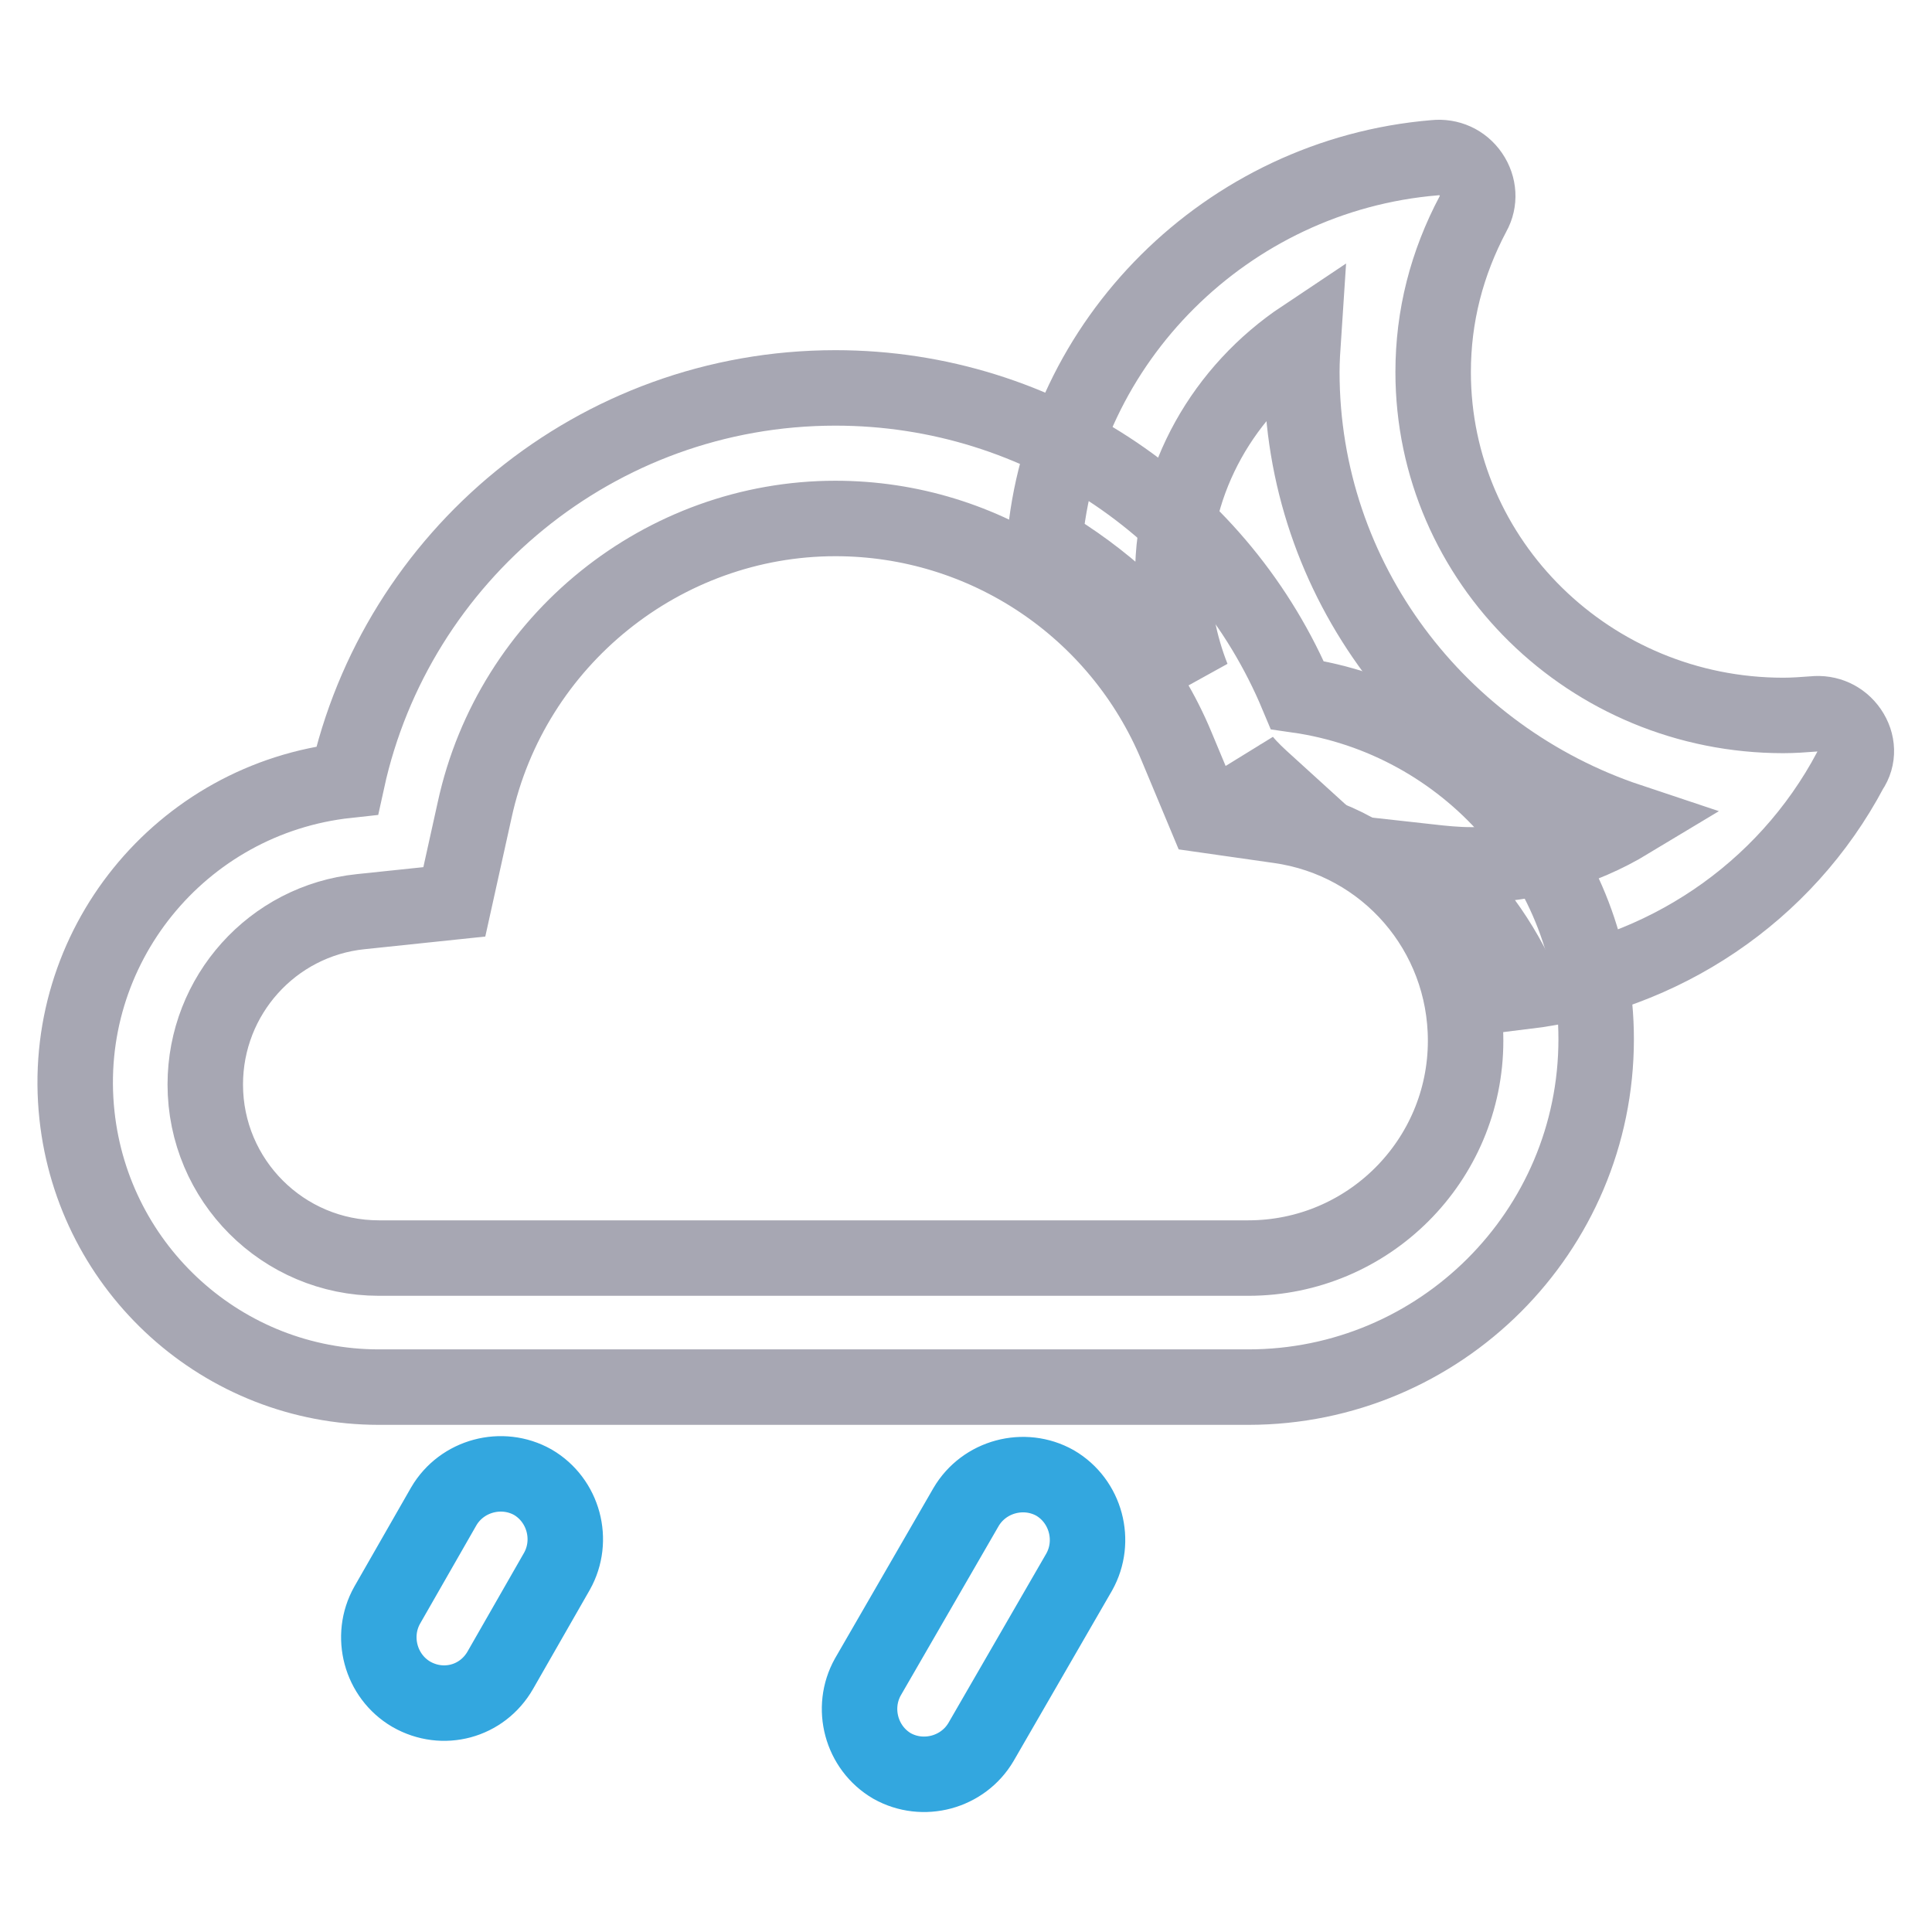 <?xml version="1.0" encoding="utf-8"?>
<!-- Svg Vector Icons : http://www.onlinewebfonts.com/icon -->
<!DOCTYPE svg PUBLIC "-//W3C//DTD SVG 1.1//EN" "http://www.w3.org/Graphics/SVG/1.1/DTD/svg11.dtd">
<svg version="1.1" xmlns="http://www.w3.org/2000/svg" xmlns:xlink="http://www.w3.org/1999/xlink" x="0px" y="0px" viewBox="0 0 256 256" enable-background="new 0 0 256 256" xml:space="preserve">
<g> <path stroke-width="10" fill-opacity="0" stroke="#33a7df"  d="M54.5,224.5c-4.1-2.4-5.5-7.7-3.2-11.8l7.5-13.1c2.4-4.1,7.7-5.5,11.8-3.2c4.1,2.4,5.5,7.7,3.2,11.8 l-7.5,13.1C63.9,225.5,58.7,226.9,54.5,224.5z M118.2,234c-4.1-2.4-5.5-7.7-3.2-11.8l13-22.5c2.4-4.1,7.7-5.5,11.8-3.2 c4.1,2.4,5.5,7.7,3.2,11.8l-13,22.5C127.6,234.9,122.3,236.3,118.2,234L118.2,234z"/> <path stroke-width="10" fill-opacity="0" stroke="#a7a7b3"  d="M110.7,68.7c19.8,0,37.6,11.9,45.2,30.2l3.8,9.1l9.8,1.4c14.2,2,24.7,14.1,24.7,28.5 c0,15.9-12.9,28.8-28.8,28.8H50.2c-12.7,0-23-10.3-23-23c0-11.8,8.9-21.7,20.6-22.9l12.4-1.3l2.7-12.2 C67.8,84.8,87.9,68.7,110.7,68.7 M110.7,51.4c-31.7,0-58.2,22.3-64.7,52c-22.1,2.4-38.2,22.2-35.8,44.4c2.2,20.4,19.4,36,40,36 h115.2c25.4,0,46.1-20.6,46.1-46.1l0,0c0-23.2-17.2-42.4-39.6-45.6C161.9,68.2,138.2,51.4,110.7,51.4z"/> <path stroke-width="10" fill-opacity="0" stroke="#a7a7b3"  d="M245.1,96.8c-1.1-1.6-2.9-2.4-4.8-2.2c-1.3,0.1-2.7,0.2-4,0.2c-25.6,0-46.4-20.4-46.4-45.5 c0-7.4,1.8-14.4,5.3-21c0.9-1.6,0.8-3.6-0.3-5.2c-1.1-1.6-2.9-2.4-4.8-2.2c-27.6,2.3-49.5,24.4-51.7,51.1 c7.7,4.5,14.3,10.6,19.6,17.8c-1.7-4.3-2.6-8.9-2.6-13.5c0-12.9,6.8-24.6,17.3-31.6c-0.1,1.5-0.2,3.1-0.2,4.6 c0,27.6,18.2,51.1,43.4,59.5c-6.3,3.8-13.6,5.9-21,5.8c-1.9,0-3.8-0.2-5.6-0.4c5.5,4.7,9.8,10.6,12.6,17.2 c18.4-2.2,34.6-13,43.3-29.4C246.3,100.4,246.2,98.4,245.1,96.8L245.1,96.8z M164.8,100.8c0.4,0.9,0.9,1.9,1.3,2.8 c0.6,0.1,1.2,0.2,1.8,0.3C166.8,102.9,165.7,101.9,164.8,100.8z"/></g>
</svg>